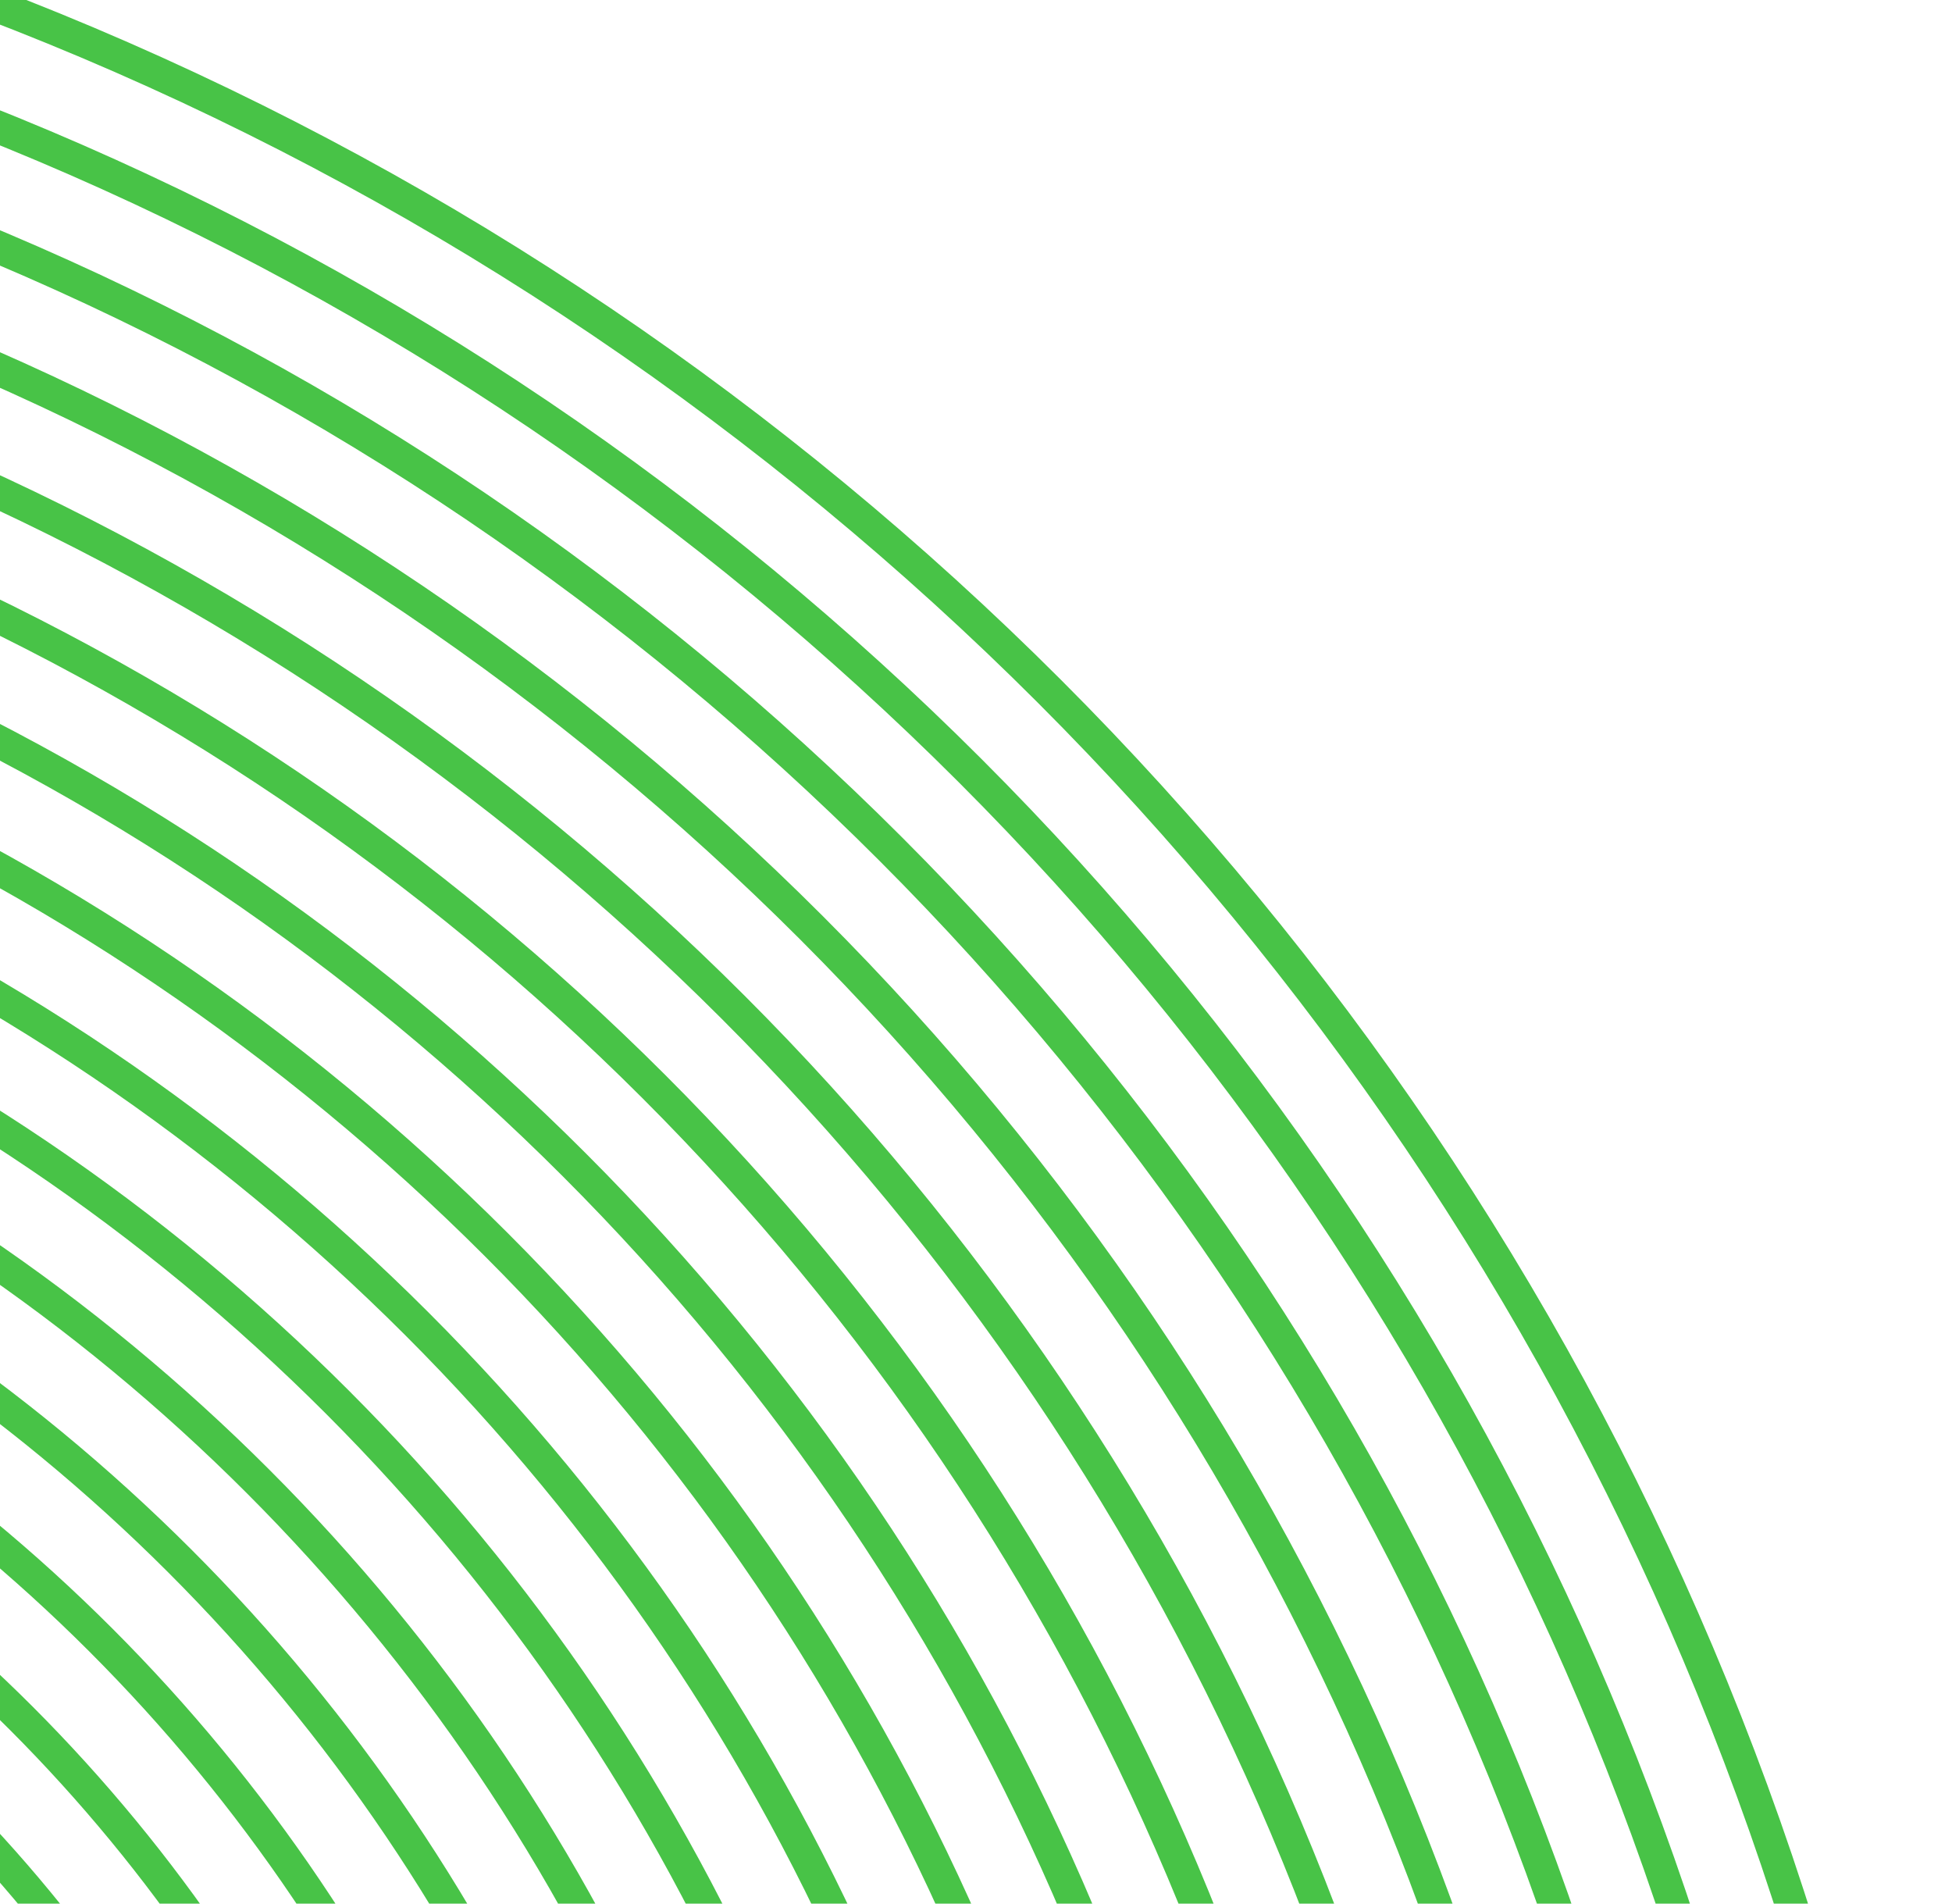 <svg version="1.2" xmlns="http://www.w3.org/2000/svg" viewBox="0 0 120 117" width="120" height="117">
	<title>tab-mark</title>
	<style>
		.s0 { fill: none;stroke: #48c347;stroke-miterlimit:10;stroke-width: 2 } 
	</style>
	<path class="s0" d="m-67 360c102.7 0 186-83.3 186-186 0-102.7-83.3-186-186-186-102.7 0-186 83.3-186 186 0 102.7 83.3 186 186 186z"/>
	<path class="s0" d="m-67 353.1c98.9 0 179.1-80.2 179.1-179.1 0-98.9-80.2-179.1-179.1-179.1-98.9 0-179.1 80.2-179.1 179.1 0 98.9 80.2 179.1 179.1 179.1z"/>
	<path class="s0" d="m-67 346.2c95.1 0 172.2-77.1 172.2-172.2 0-95.1-77.1-172.3-172.2-172.3-95.1 0-172.3 77.2-172.3 172.3 0 95.1 77.2 172.2 172.3 172.2z"/>
	<path class="s0" d="m-67 339.3c91.3 0 165.3-74 165.3-165.3 0-91.4-74-165.4-165.3-165.4-91.4 0-165.4 74-165.4 165.4 0 91.3 74 165.3 165.4 165.3z"/>
	<path class="s0" d="m-67 332.5c87.5 0 158.5-71 158.5-158.5 0-87.6-71-158.5-158.5-158.5-87.6 0-158.5 70.9-158.5 158.5 0 87.5 70.9 158.5 158.5 158.5z"/>
	<path class="s0" d="m-67 325.6c83.7 0 151.6-67.9 151.6-151.6 0-83.8-67.9-151.6-151.6-151.6-83.8 0-151.6 67.8-151.6 151.6 0 83.7 67.8 151.6 151.6 151.6z"/>
	<path class="s0" d="m-67 318.7c79.9 0 144.7-64.8 144.7-144.7 0-80-64.8-144.8-144.7-144.8-80 0-144.8 64.8-144.8 144.8 0 79.9 64.8 144.7 144.8 144.7z"/>
	<path class="s0" d="m-67 311.9c76.1 0 137.9-61.8 137.9-137.9 0-76.2-61.8-137.9-137.9-137.9-76.2 0-137.9 61.7-137.9 137.9 0 76.1 61.7 137.9 137.9 137.9z"/>
	<path class="s0" d="m-67 305c72.3 0 131-58.7 131-131 0-72.4-58.7-131-131-131-72.4 0-131 58.6-131 131 0 72.3 58.6 131 131 131z"/>
	<path class="s0" d="m-67 298.1c68.5 0 124.1-55.6 124.1-124.1 0-68.6-55.6-124.2-124.1-124.2-68.6 0-124.2 55.6-124.2 124.2 0 68.5 55.6 124.1 124.2 124.1z"/>
	<path class="s0" d="m-67 291.2c64.7 0 117.2-52.5 117.2-117.2 0-64.8-52.5-117.3-117.2-117.3-64.8 0-117.3 52.5-117.3 117.3 0 64.7 52.5 117.2 117.3 117.2z"/>
	<path class="s0" d="m-67 284.4c60.9 0 110.4-49.5 110.4-110.4 0-61-49.5-110.4-110.4-110.4-61 0-110.4 49.4-110.4 110.4 0 60.9 49.4 110.4 110.4 110.4z"/>
	<path class="s0" d="m-67 277.5c57.2 0 103.5-46.3 103.5-103.5 0-57.2-46.3-103.5-103.5-103.5-57.2 0-103.5 46.3-103.5 103.5 0 57.2 46.3 103.5 103.5 103.5z"/>
	<path class="s0" d="m-67 270.6c53.4 0 96.6-43.2 96.6-96.6 0-53.4-43.2-96.7-96.6-96.7-53.4 0-96.7 43.3-96.7 96.7 0 53.4 43.3 96.6 96.7 96.6z"/>
	<path class="s0" d="m-67 263.8c49.6 0 89.8-40.2 89.8-89.8 0-49.6-40.2-89.8-89.8-89.8-49.6 0-89.8 40.2-89.8 89.8 0 49.6 40.2 89.8 89.8 89.8z"/>
	<path class="s0" d="m-67 256.9c45.8 0 82.9-37.1 82.9-82.9 0-45.8-37.1-82.9-82.9-82.9-45.8 0-82.9 37.1-82.9 82.9 0 45.8 37.1 82.9 82.9 82.9z"/>
	<path class="s0" d="m-67 250c42 0 76-34 76-76 0-42-34-76.1-76-76.1-42 0-76.1 34.1-76.1 76.1 0 42 34.1 76 76.1 76z"/>
	<path class="s0" d="m-67 243.1c38.2 0 69.1-30.9 69.1-69.1 0-38.2-30.9-69.2-69.1-69.2-38.2 0-69.2 31-69.2 69.2 0 38.2 31 69.1 69.2 69.1z"/>
</svg>
